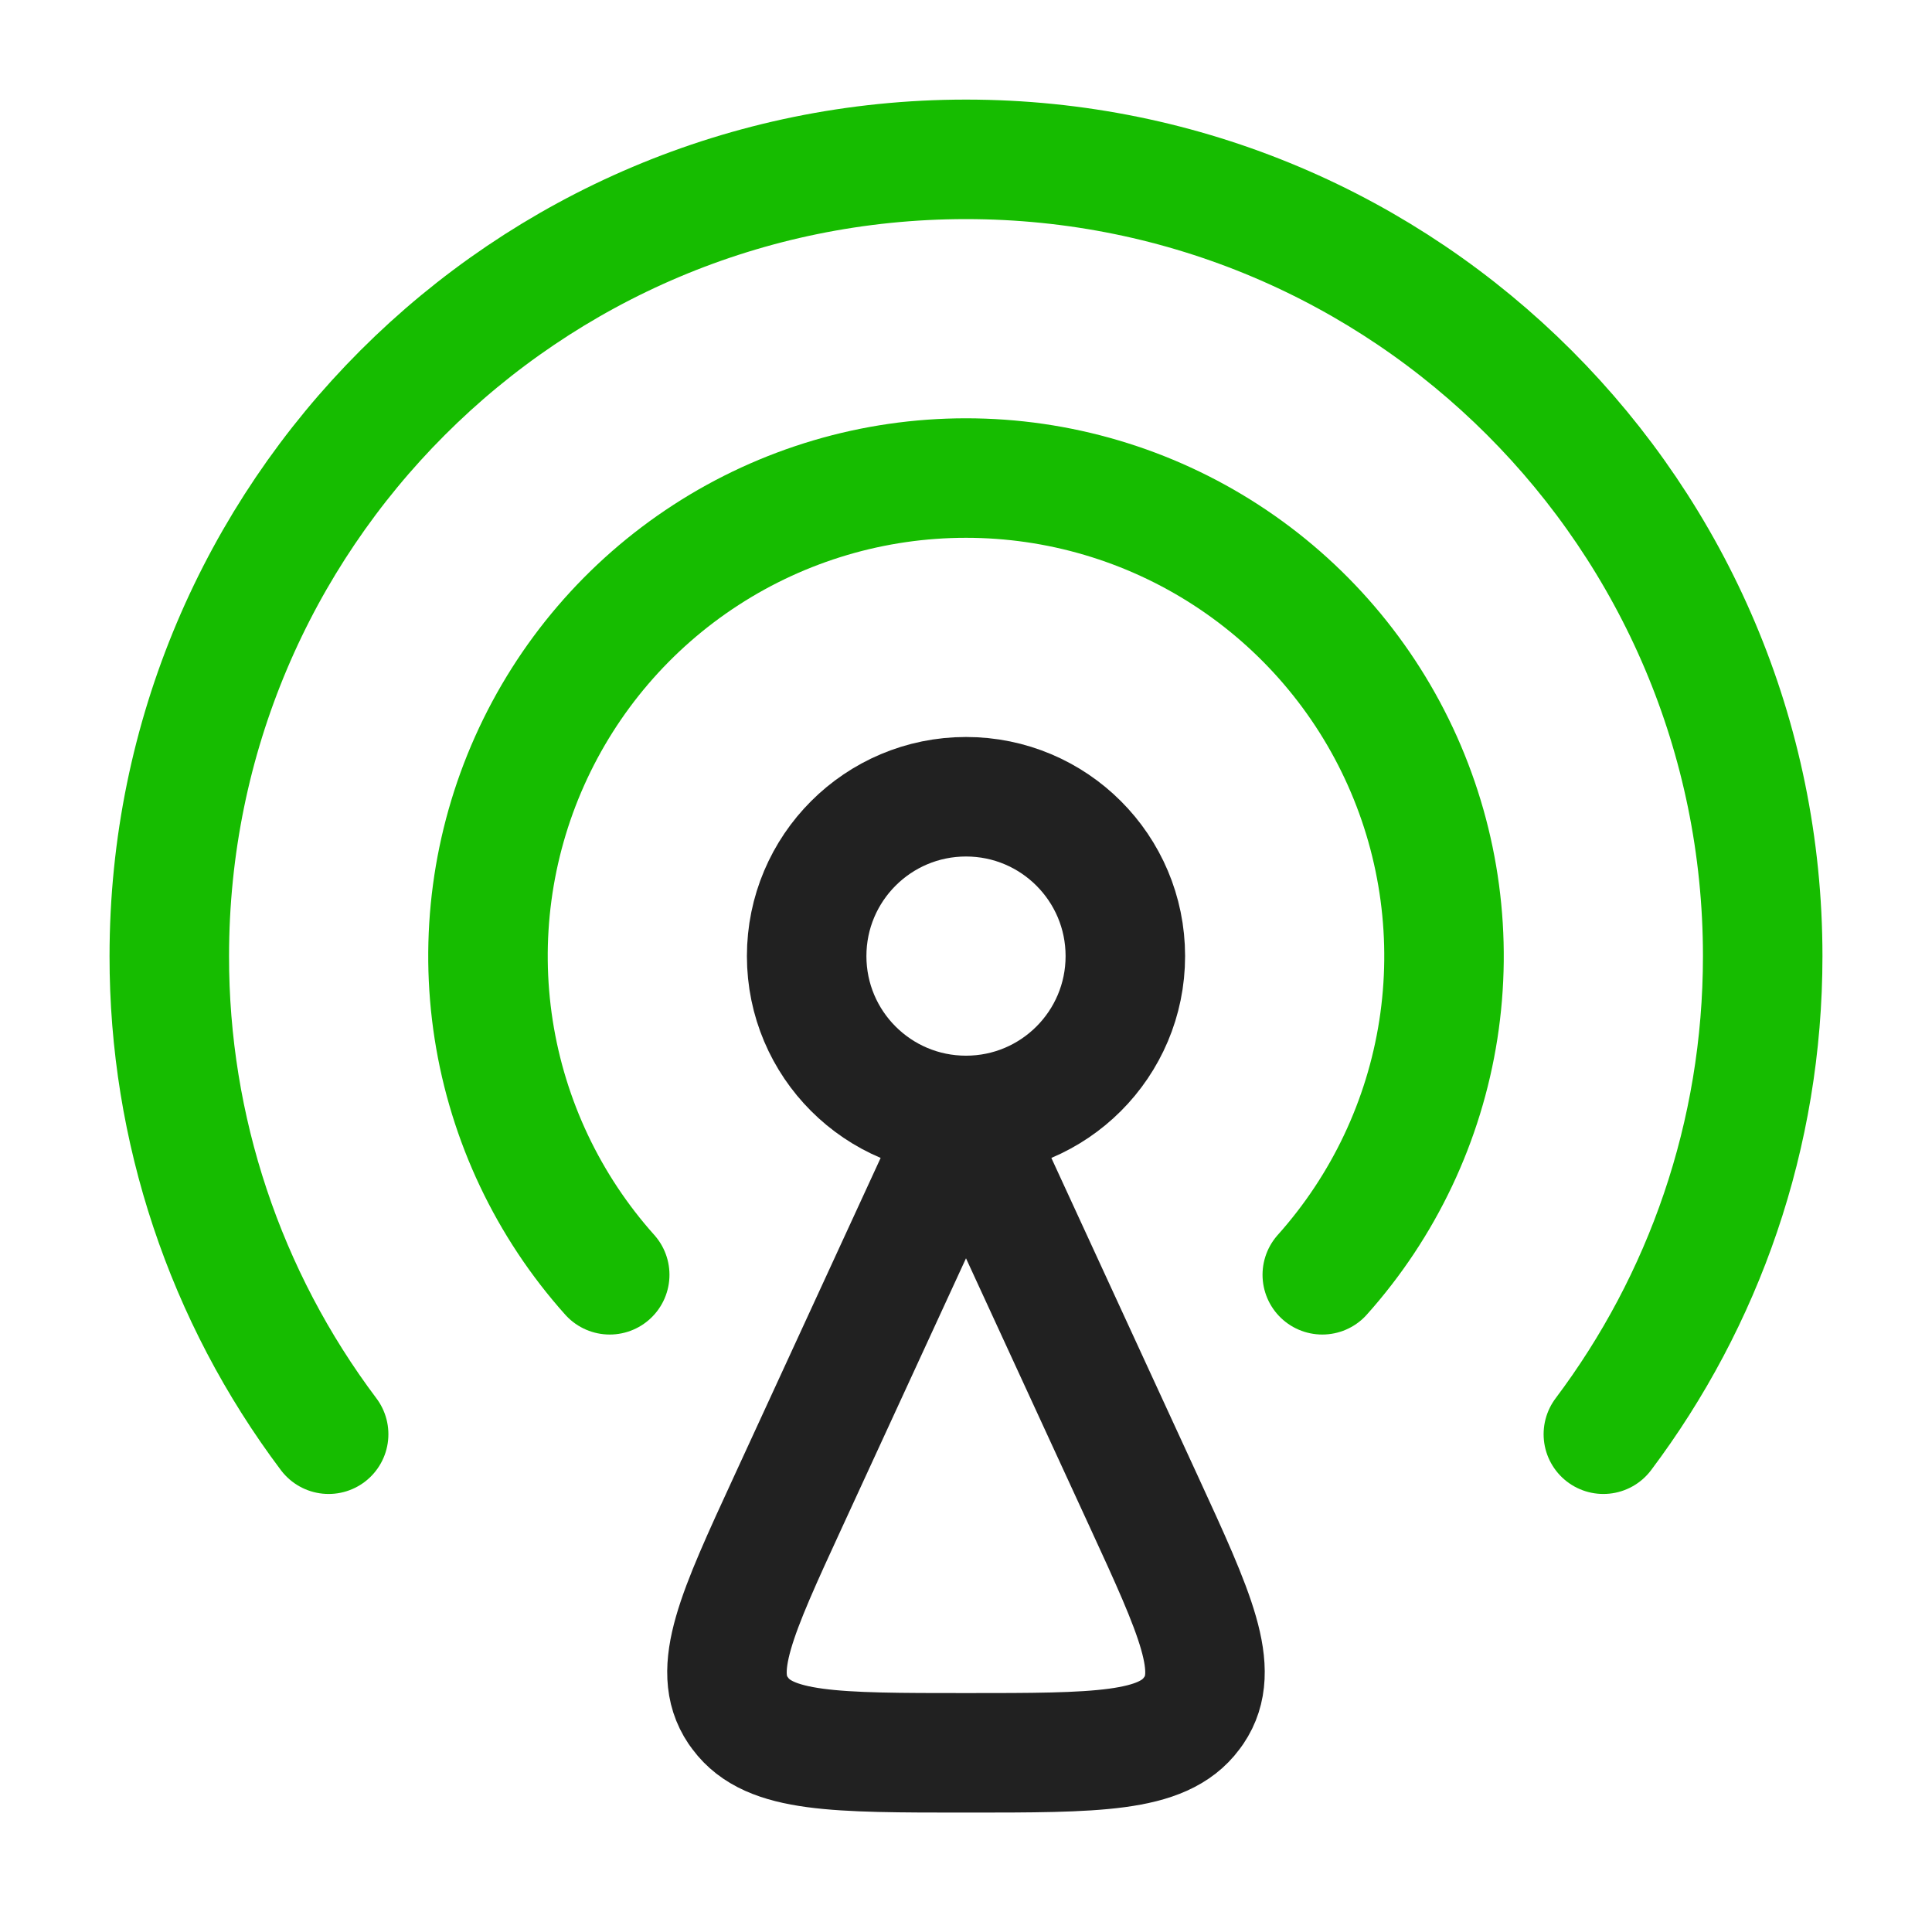 <svg width="97" height="96" viewBox="0 0 97 96" fill="none" xmlns="http://www.w3.org/2000/svg">
<path d="M39.568 75.396L48.5 56L57.432 75.396C60.02 81.02 61.316 83.832 59.944 85.864L59.828 86.024C58.364 88 55.076 88 48.5 88C41.924 88 38.636 88 37.172 86.028L37.052 85.864C35.684 83.832 36.976 81.02 39.568 75.396Z" stroke="#212121" stroke-width="6" stroke-linecap="round" stroke-linejoin="round"/>
<path d="M48.5 56C52.918 56 56.5 52.418 56.5 48C56.5 43.582 52.918 40 48.5 40C44.082 40 40.5 43.582 40.5 48C40.5 52.418 44.082 56 48.5 56Z" stroke="#212121" stroke-width="6" stroke-linecap="round" stroke-linejoin="round"/>
<path d="M16.5 72.004C11.296 65.085 8.488 56.658 8.5 48C8.5 25.908 26.408 8 48.5 8C70.592 8 88.5 25.908 88.5 48C88.5 57.008 85.524 65.32 80.5 72.004" stroke="#16BC00" stroke-width="6" stroke-linecap="round" stroke-linejoin="round"/>
<path d="M30.612 64C27.523 60.547 25.5 56.273 24.786 51.696C24.073 47.118 24.7 42.431 26.591 38.202C28.482 33.972 31.557 30.381 35.445 27.861C39.333 25.34 43.867 24 48.5 24C53.133 24 57.667 25.34 61.555 27.861C65.442 30.381 68.518 33.972 70.409 38.202C72.3 42.431 72.927 47.118 72.214 51.696C71.5 56.273 69.477 60.547 66.388 64" stroke="#16BC00" stroke-width="6" stroke-linecap="round" stroke-linejoin="round"/>
</svg>
